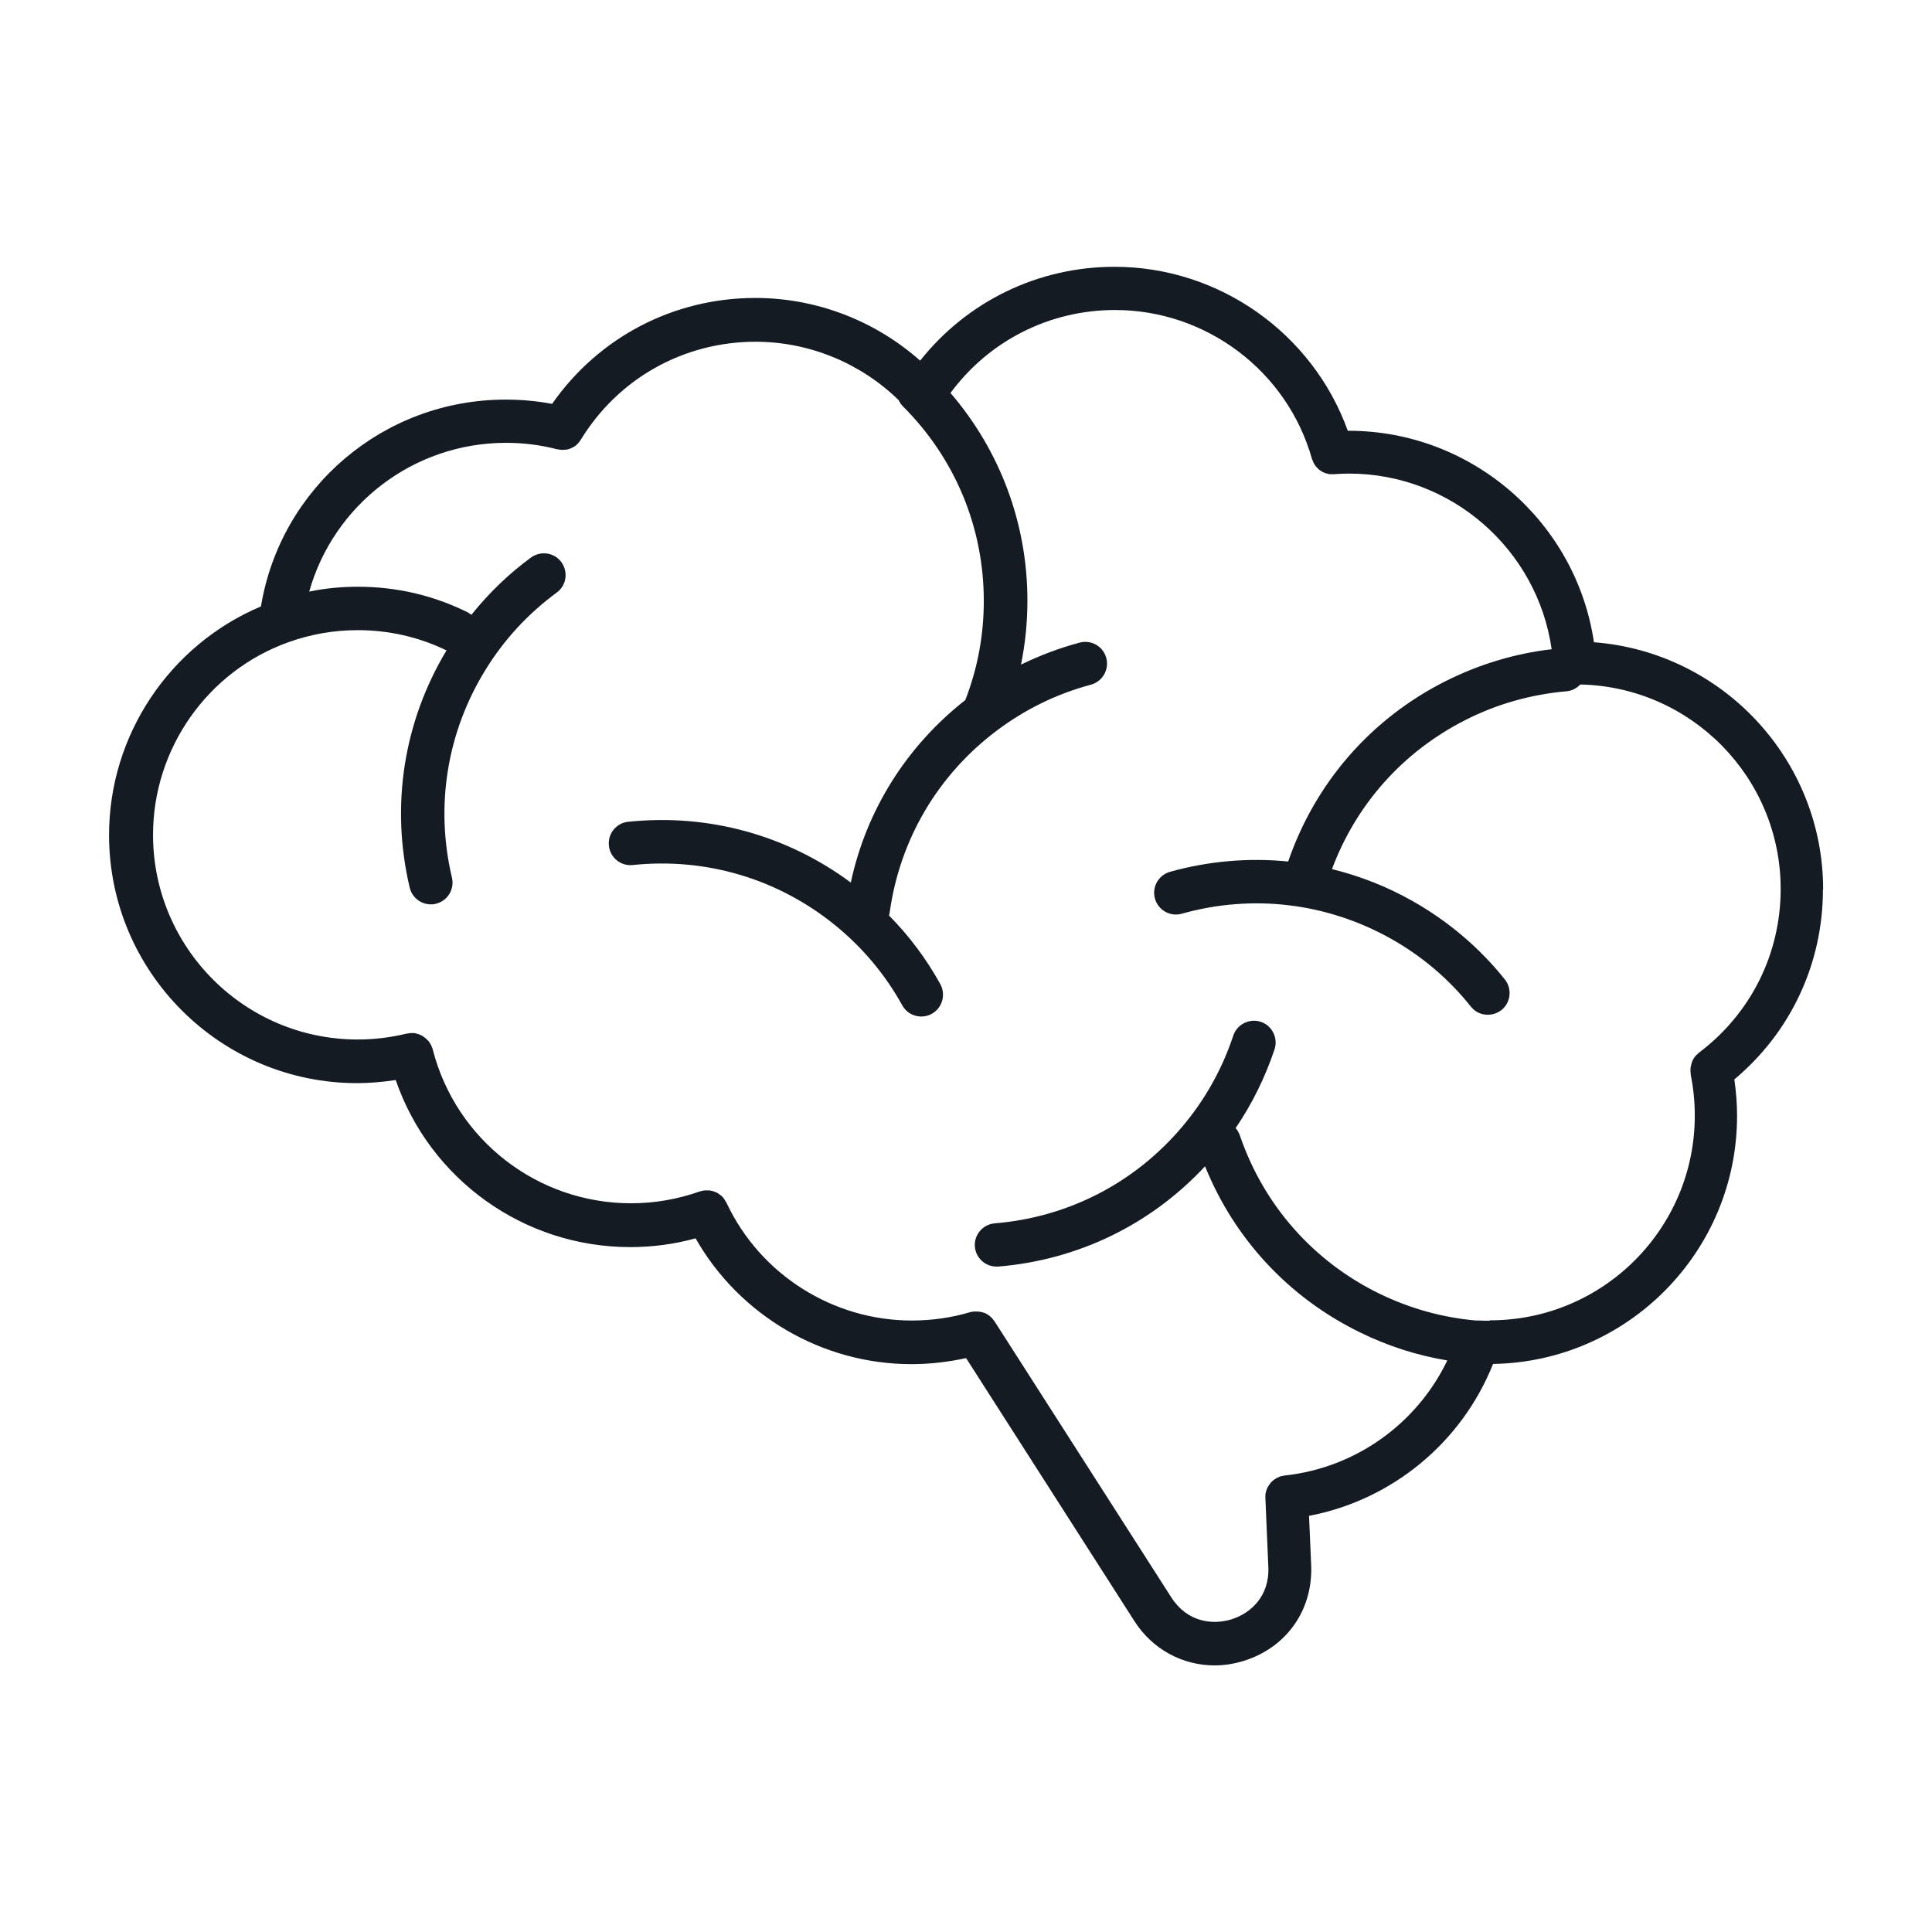 <svg xmlns="http://www.w3.org/2000/svg" id="Layer_1" data-name="Layer 1" viewBox="0 0 99.21 99.21"><defs><style>      .cls-1 {        fill: #141b23;      }    </style></defs><path class="cls-1" d="M93.62,45.68c0-6.7-5.2-12.2-11.77-12.7-.91-6.17-6.26-10.86-12.6-10.86-.01,0-.03,0-.04,0-1.8-5-6.6-8.42-11.98-8.42-3.93,0-7.57,1.78-9.98,4.82-2.32-2.06-5.34-3.22-8.46-3.22-4.21,0-8.05,2.02-10.44,5.44-.78-.15-1.58-.22-2.39-.22-6.26,0-11.55,4.52-12.56,10.62-4.69,1.98-7.8,6.61-7.8,11.74,0,7.03,5.72,12.74,12.74,12.74.66,0,1.32-.06,1.98-.16,1.76,5.1,6.57,8.58,12.05,8.58,1.14,0,2.26-.15,3.35-.45,2.24,3.95,6.49,6.46,11.08,6.46.95,0,1.89-.11,2.81-.31l8.64,13.5c.93,1.46,2.48,2.28,4.12,2.28.5,0,1.02-.08,1.52-.24,2.19-.69,3.54-2.62,3.44-4.92l-.11-2.52c4.26-.81,7.84-3.76,9.45-7.8,6.93-.11,12.53-5.78,12.53-12.74,0-.63-.05-1.25-.14-1.87,2.9-2.43,4.55-5.95,4.55-9.76ZM76.47,67.82c-.16,0-.33,0-.49-.01-.02,0-.05,0-.07,0-.04,0-.07,0-.11,0-1.73-.15-3.41-.62-4.99-1.39-3.38-1.66-5.92-4.54-7.14-8.11-.05-.14-.12-.27-.22-.38.85-1.25,1.52-2.61,2-4.05.19-.58-.13-1.22-.71-1.41-.58-.19-1.22.13-1.41.71-.57,1.72-1.46,3.31-2.64,4.7-2.44,2.88-5.85,4.63-9.61,4.94-.61.05-1.07.59-1.02,1.2.05.58.54,1.02,1.11,1.02.03,0,.06,0,.09,0,4.1-.34,7.84-2.16,10.62-5.15,1.51,3.73,4.3,6.74,7.94,8.52,1.44.71,2.94,1.19,4.5,1.45-1.56,3.25-4.71,5.52-8.36,5.91-.03,0-.05.01-.08.02-.04,0-.08.01-.11.02-.03,0-.07.02-.1.04-.03.01-.07.03-.1.04-.03.02-.06.04-.09.06-.03.02-.06.04-.09.06-.03.02-.05.05-.08.07-.03.02-.05.05-.07.08-.02.03-.04.06-.06.08-.02.03-.04.06-.06.09-.02.03-.03.06-.05.1-.01.03-.03.06-.04.1-.01.04-.02.07-.03.11,0,.03-.02.07-.02.1,0,.04,0,.08,0,.12,0,.03,0,.05,0,.08l.15,3.52c.07,1.53-.93,2.39-1.88,2.69-.96.3-2.27.17-3.1-1.12l-9.08-14.18s-.03-.03-.04-.05c-.02-.03-.05-.06-.08-.1-.02-.03-.05-.05-.07-.07-.03-.02-.05-.05-.08-.07-.03-.02-.06-.04-.09-.06-.03-.02-.06-.04-.09-.05-.03-.02-.06-.03-.1-.04-.03-.01-.07-.02-.1-.03-.03,0-.07-.02-.1-.02-.04,0-.07-.01-.11-.01-.04,0-.07,0-.11,0-.03,0-.07,0-.1,0-.04,0-.08.01-.12.02-.02,0-.04,0-.06.01-.97.29-1.98.43-3,.43-4.06,0-7.79-2.37-9.51-6.04,0-.02-.02-.03-.03-.05-.02-.03-.04-.07-.06-.1-.02-.03-.04-.06-.06-.09-.02-.03-.05-.06-.07-.08-.03-.03-.05-.05-.08-.07-.03-.02-.06-.04-.08-.06-.03-.02-.06-.04-.09-.06-.03-.02-.06-.03-.09-.04-.03-.01-.07-.03-.1-.04-.03-.01-.07-.02-.1-.03-.04,0-.07-.01-.11-.02-.04,0-.07,0-.11,0-.04,0-.07,0-.11,0-.04,0-.07,0-.11.01-.04,0-.08.02-.11.03-.02,0-.04,0-.06.01-1.13.4-2.32.61-3.53.61-4.81,0-9-3.25-10.19-7.91,0-.03-.02-.07-.04-.1-.01-.04-.02-.07-.04-.11-.02-.03-.04-.06-.06-.1-.02-.03-.03-.06-.06-.09-.02-.03-.05-.06-.08-.08-.02-.02-.04-.05-.07-.07-.03-.03-.06-.05-.09-.07-.03-.02-.05-.04-.08-.06-.03-.02-.07-.03-.1-.05-.03-.01-.06-.03-.09-.04-.03-.01-.07-.02-.11-.03-.03,0-.07-.02-.1-.03-.04,0-.07,0-.11,0-.04,0-.07,0-.11,0-.04,0-.08.01-.11.02-.03,0-.07,0-.1.01-.82.2-1.67.3-2.5.3-5.8,0-10.51-4.71-10.51-10.51,0-4.42,2.79-8.4,6.95-9.89,1.14-.41,2.33-.62,3.56-.62,1.6,0,3.14.35,4.56,1.04-2.21,3.68-2.88,7.99-1.89,12.18.12.51.58.86,1.08.86.09,0,.17,0,.26-.03.6-.14.97-.74.83-1.34-.87-3.67-.26-7.46,1.72-10.67.96-1.56,2.19-2.89,3.66-3.97.5-.36.6-1.06.24-1.56-.36-.5-1.06-.6-1.56-.24-1.15.84-2.17,1.83-3.06,2.94-.06-.04-.12-.08-.18-.12-1.77-.88-3.67-1.32-5.66-1.32-.84,0-1.68.08-2.49.25,1.25-4.45,5.34-7.64,10.11-7.64.89,0,1.77.11,2.61.33,0,0,.01,0,.02,0,.06.01.12.02.18.03.02,0,.03,0,.05,0,.01,0,.02,0,.04,0,.05,0,.1,0,.15-.01.01,0,.02,0,.03,0,.06,0,.11-.02.16-.04.01,0,.02,0,.04-.01.06-.02.12-.05.17-.08,0,0,.01,0,.02-.01.05-.03.1-.06.14-.1,0,0,.02-.01.02-.02.05-.04.09-.09.13-.14,0-.01.02-.02.02-.03.02-.02.04-.05.05-.07,1.93-3.16,5.29-5.04,8.98-5.04,2.75,0,5.39,1.09,7.35,3,.05.12.13.23.23.33,2.67,2.67,4.14,6.21,4.14,9.98,0,1.76-.32,3.47-.95,5.09-3.02,2.37-5.08,5.65-5.88,9.37-3.29-2.44-7.32-3.55-11.43-3.12-.61.06-1.06.61-.99,1.23.06.61.61,1.06,1.23.99,3.75-.39,7.43.7,10.36,3.07,1.42,1.15,2.59,2.54,3.47,4.13.2.37.58.58.98.58.18,0,.37-.04.54-.14.54-.3.73-.98.44-1.52-.72-1.3-1.6-2.48-2.64-3.53.02-.05.03-.11.04-.17.52-3.73,2.47-7.04,5.48-9.31,1.46-1.1,3.09-1.9,4.85-2.37.59-.16.95-.77.79-1.37-.16-.6-.77-.95-1.37-.79-1.04.28-2.05.66-3.01,1.13.22-1.08.33-2.18.33-3.29,0-3.95-1.4-7.69-3.95-10.66,1.98-2.68,5.08-4.26,8.45-4.26,4.69,0,8.84,3.14,10.11,7.64,0,0,0,0,0,0,0,.02.01.03.02.05.02.05.04.1.06.14,0,.02.02.04.03.06.02.04.05.08.08.12.01.02.03.03.04.05.03.04.07.07.1.1.01.01.03.03.04.04.04.03.08.06.13.09.01,0,.02.02.04.02.06.03.12.06.18.08.01,0,.02,0,.03,0,.05.02.11.03.16.04.02,0,.04,0,.07,0,.03,0,.06,0,.08,0,.02,0,.05,0,.07,0,0,0,.02,0,.03,0,.24-.02.49-.03.75-.03,5.25,0,9.67,3.9,10.4,9.02-1.9.22-3.74.78-5.47,1.65-3.82,1.93-6.67,5.21-8.06,9.25-2.01-.2-4.07-.03-6.07.53-.59.17-.94.78-.77,1.38.17.59.78.94,1.38.77,3.63-1.02,7.44-.56,10.73,1.28,1.6.9,2.98,2.07,4.11,3.49.22.28.54.42.87.42.24,0,.49-.08.7-.24.48-.38.56-1.09.18-1.57-1.31-1.64-2.92-3-4.76-4.04-1.31-.74-2.7-1.28-4.12-1.63,1.24-3.33,3.65-6.03,6.84-7.65,1.63-.83,3.38-1.32,5.19-1.48.29-.02.54-.16.72-.35,5.7.12,10.29,4.78,10.29,10.5,0,3.33-1.53,6.4-4.2,8.41-.02.02-.04.03-.05.05-.03.03-.06.05-.09.08-.02.03-.05.06-.07.08-.02.03-.04.06-.06.09-.02.03-.04.06-.05.1-.02.03-.03.06-.04.1-.01.03-.02.07-.03.1,0,.04-.02.07-.03.11,0,.04,0,.07-.01.11,0,.04,0,.07,0,.11,0,.04,0,.08.01.12,0,.02,0,.05,0,.07.14.69.21,1.4.21,2.11,0,5.8-4.71,10.51-10.51,10.51Z"></path></svg>